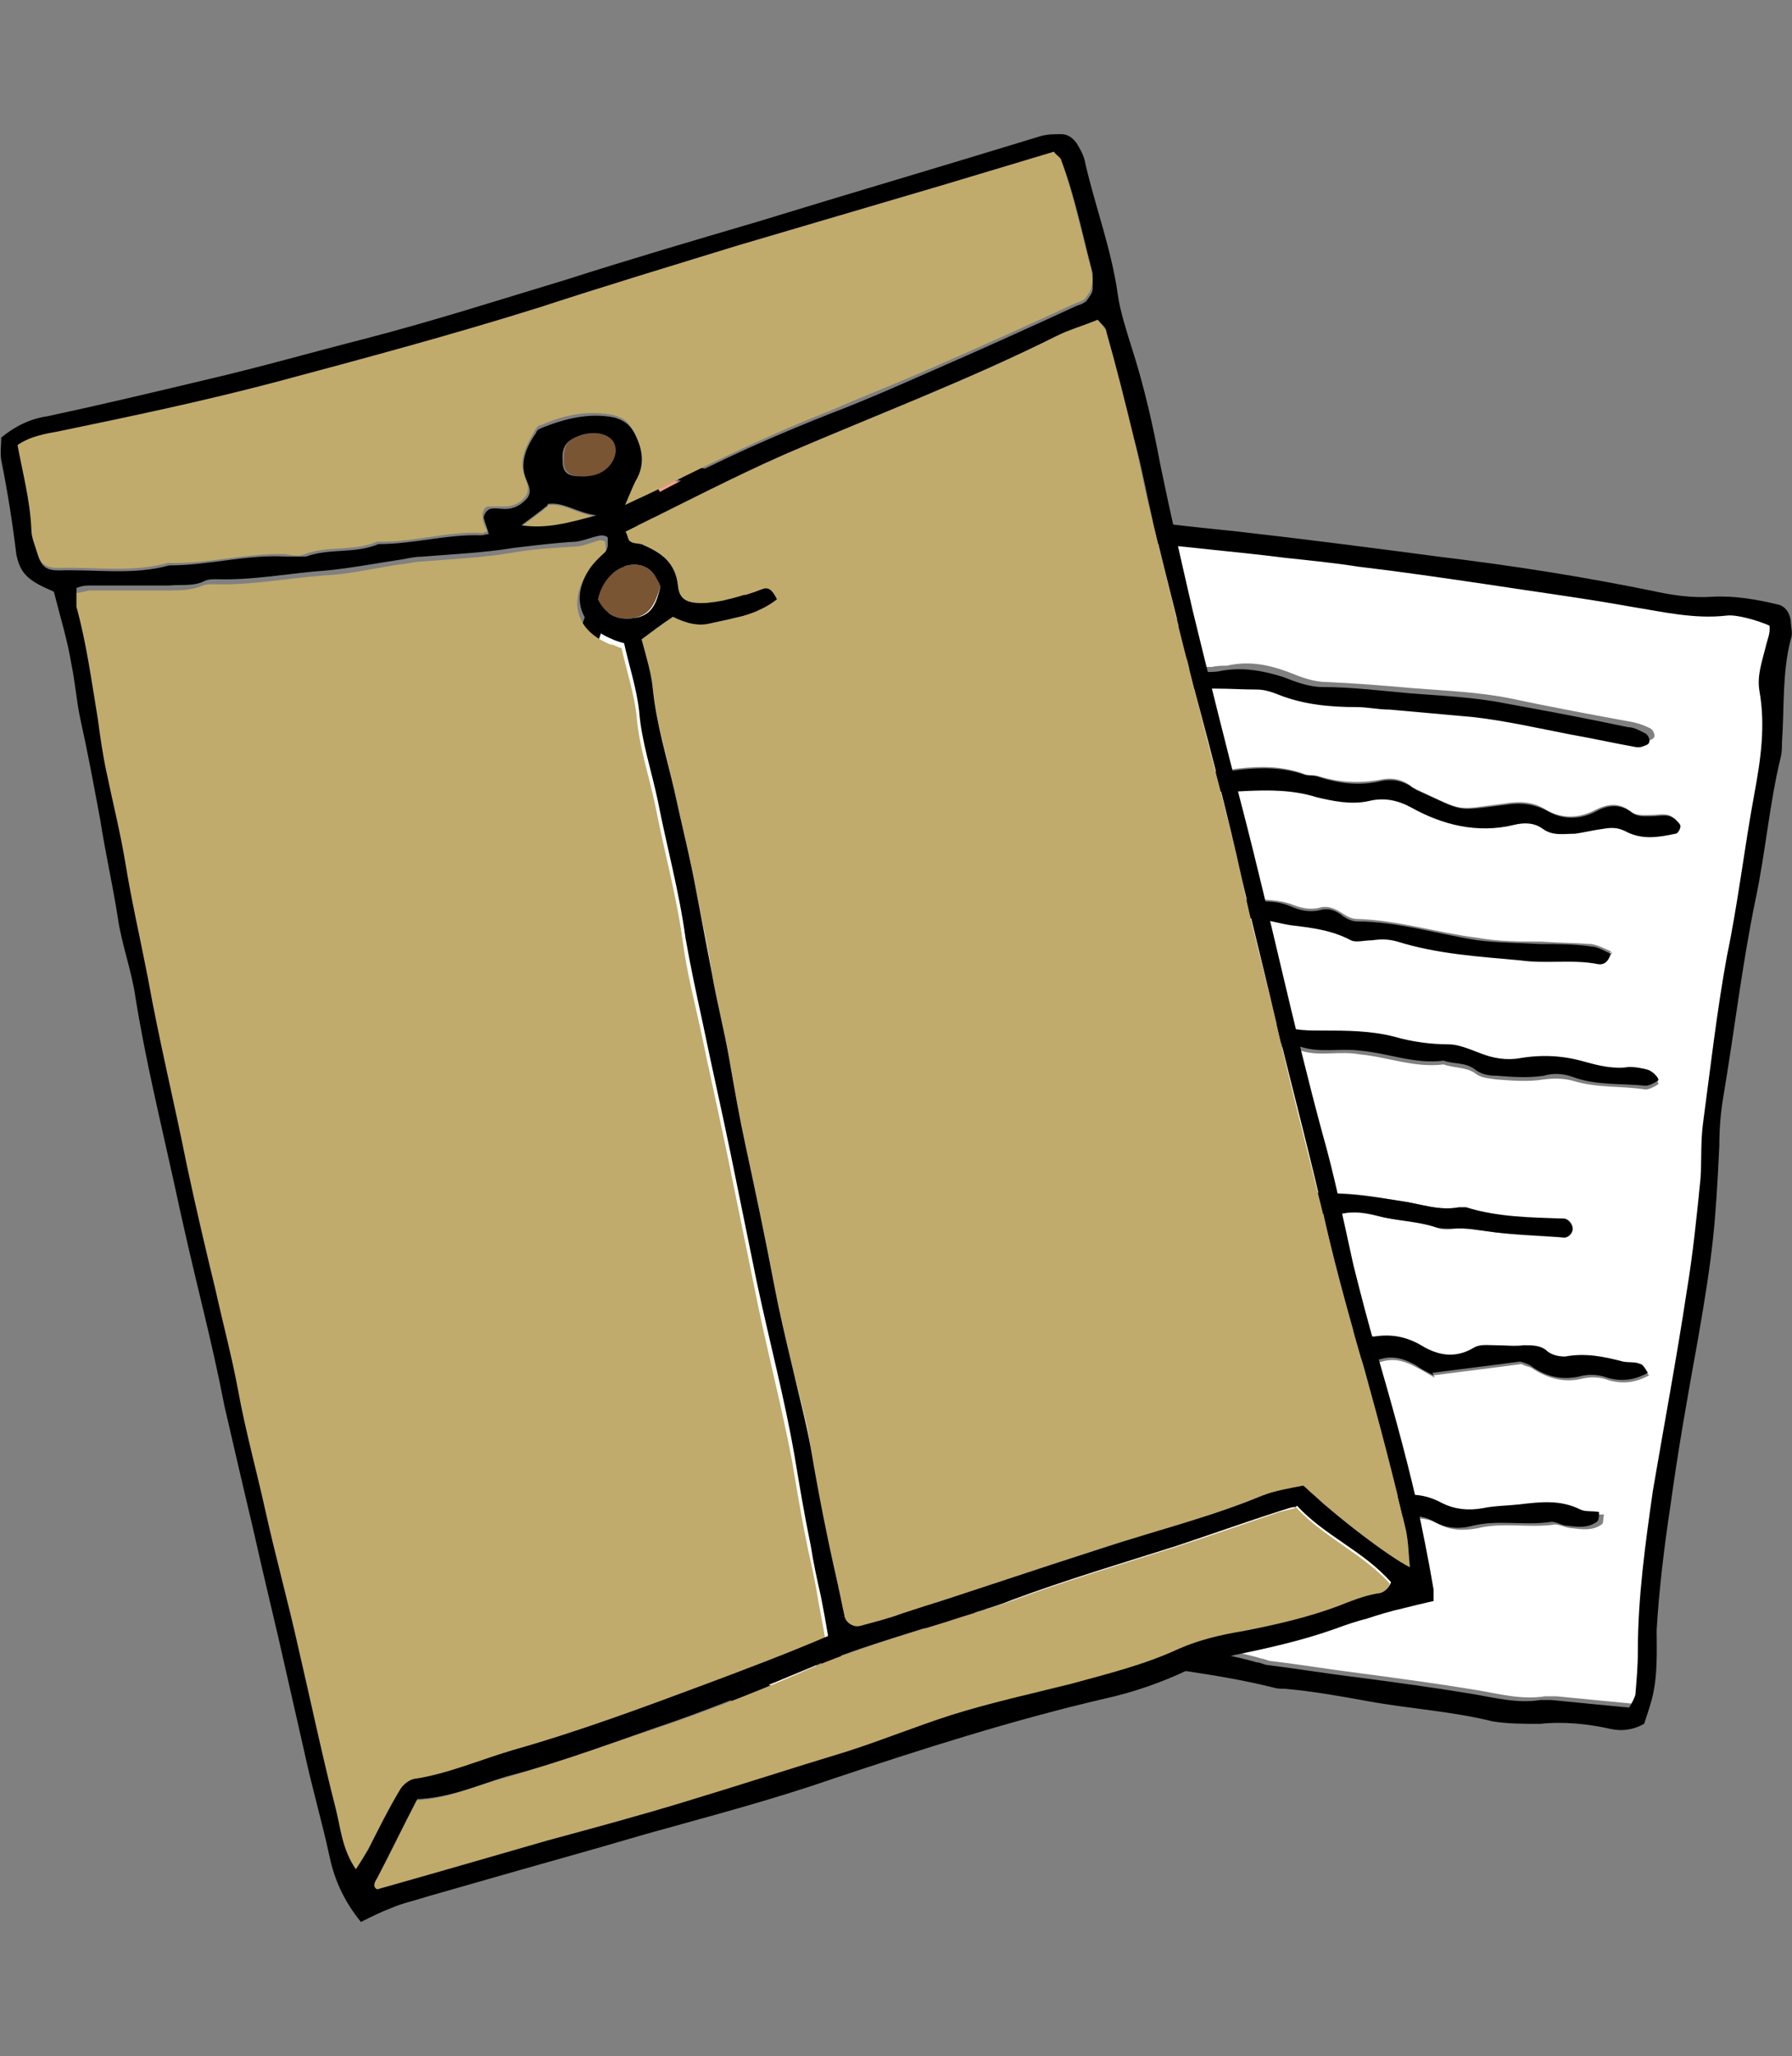 <?xml version="1.0" encoding="UTF-8"?>
<svg id="_編集モード" data-name=" 編集モード" xmlns="http://www.w3.org/2000/svg" version="1.1" viewBox="0 0 143 164" width="143" height="164">
  <rect x="0" y="0" width="143" height="164" fill="#808080" stroke="none"/>
  <defs>
    <style>
      .cls-1 {
        fill: #000;
      }

      .cls-1, .cls-2, .cls-3, .cls-4, .cls-5 {
        stroke-width: 0px;
      }

      .cls-2 {
        fill: #c0ab6c;
      }

      .cls-3 {
        fill: #f49d8f;
      }

      .cls-4 {
        fill: #fff;
      }

      .cls-5 {
        fill: #795534;
      }
    </style>
  </defs>
  <g>
    <path class="cls-4" d="M93.8,54.9c2.3-.5,4.6-.4,6.9-.3.6,0,1.2.2,1.7.4,2,.8,4.2,1.1,6.3,1,.9,0,1.8.1,2.6.2,2.2.2,4.5.4,6.7.6,2.6.2,5.2.9,7.8,1.4,1.7.3,3.5.6,5.2,1,.1,0,.2,0,.3,0,.2-.1.6-.2.7-.4s-.1-.6-.3-.7c-.4-.2-.9-.4-1.4-.5-3.3-.6-6.5-1.2-9.8-1.9-2.5-.5-5.1-.6-7.6-.8-2.3-.2-4.7-.4-7-.5-1.1,0-2.1-.4-3.1-.8-1.6-.6-3.2-.9-4.9-.5-.4,0-.8,0-1.2.1-1.5,0-1.8-.2-1.5-1.8.2-1,0-1.5-.9-1.9-2.3-.8-4.7-1.5-7-2.3-1.5-.5-3-1-4.4-1.5-.3-1.2.3-2.2.4-3.2.1-.6.7-1,1.3-.8,2.2.4,4.4.9,6.7,1.2,3.9.5,7.8.9,11.7,1.3s3.9.5,5.8.7c3.4.5,6.8.9,10.2,1.4,3.9.6,7.8,1.1,11.6,1.8,2.5.4,5,1,7.6.7.8,0,2.5.4,3.4.8.1.6-.2,1.1-.3,1.7-.3,1.1-.6,2.3-.5,3.5.4,2.8,0,5.5-.4,8.2-.8,4.3-1.4,8.7-2.2,13-.9,4.4-1.4,8.9-1.9,13.3-.2,1.4,0,2.9-.2,4.4-.2,3-.6,6-1.1,9-.8,5.3-1.9,10.6-2.7,15.9-.7,4.2-1.3,8.5-1.2,12.8,0,1.2-.1,2.3-.2,3.5,0,.4-.3.7-.5,1-2.1-.2-4.2-.4-6.2-.6-.3,0-.6,0-.9,0-1.9.3-3.7-.2-5.5-.5-3-.5-6-.9-9-1.3-2.4-.3-4.8-.7-7.3-1-.3,0-.6-.2-.8-.2-1.7-.5-3.4-.8-5.2-1-3.5-.5-7-1.1-10.4-1.7-2.6-.4-5.2-1.1-7.8-1.4-.6,0-1.2-.2-1.7-.2-.8,0-1.5-.4-2.3-.7,0-.8-.2-1.5,0-2.1.7-3.6,1.4-7.1,2-10.7.3-1.8.3-3.6,1-5.4.7-1.6,1-3.4,1.6-5.1.6-1.8,1.4-3.4,2.1-5.2,1.3-3.6,2.7-7.2,3.7-10.9.8-3,1.9-6,3.1-8.9,1.7-4.3,2.8-8.8,4.1-13.2.8-2.6,1.5-5.3,2.3-7.9.3-1,.6-2,1-3.3h0ZM114.4,109.7c2.3-.3,4.8-.6,7-.9.4.2.6.2.8.3,1.2.8,2.5,1.2,3.9.9.8-.2,1.5-.2,2.3.1,1.1.3,2.1.2,3.2-.4-.3-.3-.4-.6-.6-.7-.5-.1-1,0-1.4-.2-1.5-.5-3.1-.7-4.6-.4-.5,0-1,0-1.4-.4-.6-.5-1.2-.6-1.9-.5-.8,0-1.6,0-2.3,0-.6,0-1.3,0-1.7.2-1.5.8-2.8.6-4.2-.2-1.1-.7-2.3-.9-3.7-.7-.4,0-.8,0-1.3,0-.6-.7-1.2-1.6-2.3-1.9-1,.4-2.1.8-3.1,1.3-.7.3-1.3.2-1.9-.2-.5-.3-1-.6-1.5-1-.7,0-1.4.1-2.1.3-1.2.2-2.4.1-3.4-.6-1-.7-2.1-.7-3.1-.3-.8.3-1.5.2-2.2,0-.8-.3-1.7-.6-2.5-.7-1.5-.2-3.1-.3-4.6-.5-.3.3-.4.7-.2,1.1.2.2.4.4.7.5.7.2,1.4.4,2,.3,1.4-.1,2.7.2,4,.8.8.4,1.7.5,2.6.3.5,0,1-.2,1.5-.2.5,0,1,0,1.4.2.9.6,1.8.6,2.8.6,1.5,0,3.1-.2,4.5.8.3.2,1,.3,1.4.2,1.2-.2,2.4-.6,3.8-.9.2.2.5.4.8.7.9.9,1.9,1.4,3.2,1,1-.3,1.9,0,2.8.5.4.2.9.5,1.4.8h0ZM95.2,119.7c1.2-.2,2.5-.3,3.8-.5,1-.2,1.9-.2,2.9.3.8.5,1.7.5,2.6.4,1.3-.2,2.5,0,3.8.5.9.4,1.9.4,2.9.6,1.2.2,2.4-.1,3.5.5,1,.6,2.1.6,3.2.4,2-.5,4.1,0,6.2-.3.4,0,.9.3,1.4.3.8.1,1.6.2,2.3-.3.2-.1.1-.5.2-.8-.6,0-1.1,0-1.5-.2-1.6-.8-3.2-.7-4.9-.4-1,.1-2,.2-2.9.3-1.1.2-2.2.1-3.2-.4-1.1-.5-2.2-.7-3.4-.6-1,.2-2,0-2.9-.5-1.3-.6-2.6-.7-4-.4-.5,0-1,0-1.6.1-1.7-1.2-3.6-1.7-5.5-.8-1.3.6-2.5.2-3.6-.4-.5-.3-1-.6-1.5-.9-1.1.1-2.2.2-3.2.4-1.8.4-3.5.2-5.1-.8-.2-.2-.5-.3-.8-.4-.9-.2-1.9-.5-2.8-.6-1-.1-1.9.2-2.7.9-.2.2-.2.5-.2.8s.3.3.4.3c2.5-.8,4.8,0,7.1,1.1,1.3.6,2.6.7,4,.5,1.2-.2,2.3-.3,3.4-.4.9.5,1.7,1,2.5,1.5h0ZM89.1,80c-.9.2-1.4.2-1.8.4-.3.1-.4.6-.7.9.3.2.6.5.9.6.2,0,.6,0,.9,0,.9,0,1.8-.2,2.7-.3.7,0,1.4,0,1.9.5,1.3,1.3,2.9,1.5,4.7,1.2,1.5-.3,2.9-.1,4.4.2.6.1,1.2.1,1.7.3,1.5.5,3.1,0,4.7.3,2.2.2,4.4,1.1,6.7.8.8.3,1.8.2,2.5.7.5.4,1.1.4,1.7.5,1.3.1,2.5.2,3.8,0,.8-.1,1.5-.1,2.3.1,1.9.6,3.9.4,5.8.7.3,0,.7-.2,1-.4.2-.1-.4-.8-.9-.9-.5-.1-1-.3-1.4-.2-1.2.2-2.4,0-3.5-.4-1.8-.5-3.5-.6-5.2-.3-1.1.2-2.1,0-3.2-.4-.8-.3-1.7-.7-2.5-.7-1.5,0-2.9-.2-4.3-.6-1.9-.5-3.9-.5-5.8-.5-1.1,0-2.2,0-3.2-.4-.7-.2-1.3-.3-2-.2-.9,0-1.8.1-2.7.3-1.2.2-2.3,0-3.3-.9-.4-.4-1-.8-1.5-.8-1.3-.2-2.7-.2-3.7-.2h0ZM95.9,94.6c2.2.8,4.3,1.4,6.5,1.1.4,0,1,.2,1.3.4,1.1.7,2.2.9,3.4.7,1-.2,1.9,0,2.9.2,1.5.4,3.1.3,4.6.9.4.2,1,.2,1.4.1.9,0,1.7,0,2.6.2,2,.3,4.1.4,6.1.5.4,0,.8-.3.8-.7,0-.4-.3-.8-.7-.8-2.6,0-5.3,0-7.8-.9-.2,0-.4,0-.6,0-1.6.3-3.1-.3-4.6-.5-1.9-.3-3.8-.7-5.8-.6-.4,0-.9,0-1.1-.2-.8-.8-1.8-.6-2.8-.6-1.4,0-3,0-4.3-.7-.9-.4-1.8-.5-2.6-.2-1.4.5-2.7.2-4-.4-1.6-.8-3.3-.5-4.9-.7-.8,0-1.7.4-2.2,1.2,0,.1,0,.3,0,.5.2,0,.4.2.6.2,2.7-.7,5.2-.3,7.7.8,1.2.6,2.3.4,3.5-.5h0ZM93.1,62.4c.6.2,1.2.5,1.7.6,1.5.1,2.9.2,4.4,0,2-.2,3.9-.1,5.8.5,1.3.4,2.7.6,4.1.3,1.2-.3,2.3,0,3.4.5,2.6,1.4,5.3,2.1,8.2,1.4.8-.2,1.6-.2,2.3.3.8.6,1.7.5,2.6.4.8,0,1.6-.2,2.3-.4.6-.1,1.1,0,1.7.2,1.3.7,2.7.5,4,.2.2,0,.4-.4.4-.6,0-.2-.3-.5-.5-.6-.5-.4-1.1-.2-1.7-.2-.6,0-1.2.1-1.7-.3-.9-.7-1.8-.6-2.8-.1-1.3.7-2.7.7-3.9,0-1.1-.7-2.2-.7-3.4-.5-4,.5-3,.7-7.1-1.2,0,0-.2,0-.3-.2-.8-.6-1.6-.7-2.5-.5-1.7.3-3.3.2-4.9-.3-.4-.1-.8,0-1.2-.2-1.7-.6-3.4-.6-5.2-.4-1.3.2-2.5.3-3.8,0-.5-.1-1.2,0-1.7.2-.2,0-.2.5-.3.8h0ZM128.6,75.9c-.5-.2-1-.5-1.6-.6-1.4-.1-2.7-.1-4.1-.2-1.7,0-3.3,0-5-.3-3.2-.4-6.3-1.4-9.6-1.5-.4,0-.8-.2-1.1-.4-.6-.4-1.2-.7-1.9-.5-.8.2-1.6,0-2.3-.3-.9-.3-1.7-.3-2.6-.4-1.2,0-2.5,0-3.6-1-.5-.4-1.3-.5-1.9-.5-1.5,0-2.9.3-4.4.5-.4,0-.7.6-1.2,1,.7.2,1.2.6,1.6.5,1.2-.5,2.5-.3,3.7-.4.7,0,1.3,0,1.9.5.7.6,1.6.9,2.5.8,1.4-.2,2.7.3,4,.5,1.7.2,3.2.4,4.8,1.2.5.2,1.2.1,1.7,0,.7,0,1.3,0,2,.1,3.2.9,6.5,1.1,9.8,1.5,2.1.2,4.1-.2,6.2.3.5.1.9-.3,1.1-1h0Z"/>
    <path class="cls-4" d="M51.3,40.5c.4.4.7.6.9.9,2.6,3.4,5.5,6.4,8.3,9.6,1.8,2.1,3.7,4,6,5.7.6.5,1.3.8,2.1.8,4.6.4,9-.5,13.3-1.9,1.7-.6,3.3-1.2,5-1.6,1.3-.3,2.6-.9,3.8-1.4.6-.3,1.2-.6,2.1-.3-.2,1.2-.6,2.4-1,3.6-1.8,6.1-3.6,12.2-5.2,18.4-.2.8-.5,1.5-.8,2.2-1.9,4.5-3.2,9.3-4.7,13.9-.9,2.8-2.1,5.5-3.1,8.3-1.1,3.1-2.4,6.2-3.3,9.4-.8,2.8-2.2,5.5-3.2,8.2-.3.8-.7,1.6-1,2.4-1,2.9-2,5.8-3.1,8.6-.9,2.5-2,4.9-3,7.3-.1.3-.3.5-.4.8-3.3-1.3-6.5-2.3-9.5-3.7-3.3-1.5-6.7-2.9-10-4.3-1.2-.5-2.4-.9-3.6-1.3-3.4-1.2-6.9-2.4-10.1-4.1-1.4-.7-2.9-1.2-4.4-1.7-.5-.2-1.1-.4-1.7-.6-.7-.3-1.1-1-.8-1.7.4-1.1.9-2.2,1.2-3.3,2.9-8.2,5.9-16.4,8.7-24.7,4.9-14.7,10.3-29.3,15.4-43.9.6-1.8,1.2-3.7,1.8-5.7h0Z"/>
    <path class="cls-3" d="M52.1,38.2c.1,0,.2-.2.3-.2,0,0,.2,0,.3,0,12.7,4,25.5,8.1,38.3,12.2-.3.3-.5.7-.8.9-1.8.9-3.6,1.5-5.5,2-1.4.3-2.8.9-4.2,1.4-1,.4-2.1.7-3.1.8-1,.2-2,.1-2.8.8-2,.2-4.1.1-6.1,0-.5,0-.9-.3-1.3-.6-.7-.5-1.4-1.1-2-1.7-2.3-2.3-4.5-4.6-6.5-7.2-1.2-1.6-2.6-2.9-3.9-4.4-1-1.2-1.9-2.4-2.6-3.8h0Z"/>
    <path class="cls-1" d="M51.3,35.4c1.8,1.1,3.3,1.6,5,2,.6.1,1.1.3,1.7.5,7.4,2.6,14.9,4.9,22.5,7.1,0,0,.2,0,.3,0,.7-.6.6-1.6.9-2.4.2-.5.2-1,.4-1.4.4-.8,1-1.2,1.9-1,1.3.2,2.5.4,3.8.7,3.6.8,7.3,1.1,11,1.5,5.3.6,10.7,1.3,16,2,5.8.7,11.6,1.6,17.4,2.8,1.4.3,2.9.5,4.4.4,1.8-.1,3.5.2,5.2.6.6.1,1,.6,1.1,1.3,0,.5.2,1,0,1.5-.7,2.7-.5,5.5-.7,8.2,0,.4,0,.8-.1,1.2-.9,3.7-1.2,7.5-2,11.3-1.1,5.3-1.7,10.6-2.6,15.9-.2,1.2-.3,2.5-.3,3.8-.3,6.3-.5,8.5-1.7,15.4-.8,4.4-1.6,8.9-2.2,13.3-.5,3.3-.9,6.6-1.1,9.9,0,1.8.1,3.7-.4,5.6-.2.7-.4,1.3-.6,1.9-.9.5-1.8.6-2.7.4-1.8-.4-3.7-.6-5.6-.4-1.3,0-2.6,0-3.8-.2-3.2-.8-6.6-1-9.9-1.6-2.2-.4-4.4-.8-6.7-1-.3,0-.6,0-.9-.1-4.4-1.1-8.9-1.5-13.3-2.3-.9-.2-1.8-.2-2.6-.4-1.6-.3-3.3-.6-4.9-1-2.2-.5-4.4-.8-6.7-1-1.2,0-2-.8-2.9-1.3-.4-.2-.5-.8-.4-1.3.3-1.8.7-3.6,1-5.5,0-.5,0-1.1-.4-1.7-.8,2.4-1.7,4.7-2.4,7.1-.8,2.8-2.2,5.5-3.4,8.2-.6,1.3-1.6,2-3,1.9-.2,0-.4,0-.6,0-1.8-1.3-4-1.6-5.9-2.5-1.4-.7-2.8-1.3-4.3-1.9-4.3-1.8-8.6-3.8-13.1-5.2-3.1-1-6.1-2.3-9-3.7-1.5-.7-3-1.4-4.7-1.8-1.2-.2-2.4-.7-3.6-1.4.2-.7.4-1.4.6-2,1.6-4.4,3.4-8.8,5-13.2,3-8.6,6.1-17.2,9-25.9,3.5-10.7,7.5-21.3,11.2-32,.7-2,1.3-4.1,1.9-6.2.5-1.7,1.1-3.3,1.8-5.3h0ZM93.8,54.9c-.4,1.2-.7,2.2-1,3.3-.8,2.6-1.5,5.3-2.3,7.9-1.3,4.4-2.4,8.9-4.1,13.2-1.2,2.9-2.2,5.9-3.1,8.9-1,3.7-2.4,7.3-3.7,10.9-.6,1.8-1.5,3.4-2.1,5.2-.6,1.7-.9,3.4-1.6,5.1-.7,1.7-.7,3.6-1,5.4-.7,3.6-1.4,7.1-2,10.7-.1.7,0,1.3,0,2.1.8.2,1.5.7,2.3.7s1.2.2,1.7.2c2.6.3,5.2,1,7.8,1.4,3.5.6,6.9,1.2,10.4,1.7,1.8.2,3.5.5,5.2,1,.3,0,.6.2.8.2,2.4.3,4.8.7,7.3,1,3,.4,6,.8,9,1.3,1.8.3,3.7.8,5.5.5.3,0,.6,0,.9,0,2,.2,4.1.4,6.2.6.2-.3.4-.7.5-1,.1-1.2.2-2.3.2-3.5,0-4.3.6-8.6,1.2-12.8.9-5.3,1.9-10.6,2.7-15.9.5-3,.8-6,1.1-9,.1-1.5,0-2.9.2-4.4.6-4.5,1.1-8.9,1.9-13.3.9-4.3,1.4-8.7,2.2-13,.5-2.7.9-5.4.4-8.2-.2-1.2.2-2.3.5-3.5.1-.5.4-1.1.3-1.7-.9-.4-2.6-.9-3.4-.8-2.6.3-5.1-.3-7.6-.7-3.9-.7-7.7-1.2-11.6-1.8-3.4-.5-6.8-1-10.2-1.4-1.9-.3-3.9-.5-5.8-.7-3.9-.5-7.8-.8-11.7-1.3-2.2-.3-4.4-.8-6.7-1.2-.7-.1-1.2.2-1.3.8-.2,1-.8,2-.4,3.3,1.5.5,2.9,1,4.4,1.5,2.3.8,4.7,1.5,7,2.3.9.3,1.1.8.9,1.9-.3,1.6,0,1.9,1.5,1.8.4,0,.8,0,1.2-.1,1.7-.3,3.3,0,4.9.5,1,.4,2.1.8,3.1.8,2.4,0,4.7.3,7,.5,2.5.2,5.1.3,7.6.8,3.3.6,6.5,1.2,9.8,1.9.5,0,1,.3,1.4.5.2.1.4.5.3.7,0,.2-.4.3-.7.4,0,0-.2,0-.3,0-1.7-.3-3.5-.7-5.2-1-2.6-.5-5.2-1.1-7.8-1.4-2.2-.2-4.5-.4-6.7-.6-.9,0-1.8-.2-2.6-.2-2.2,0-4.3-.2-6.3-1-.5-.2-1.1-.4-1.7-.4-2.2,0-4.5-.3-6.9.3h0ZM51.3,40.5c-.6,2-1.2,3.8-1.8,5.7-5.2,14.6-10.5,29.2-15.4,43.9-2.8,8.3-5.8,16.5-8.7,24.7-.4,1.1-.9,2.2-1.2,3.3-.2.7,0,1.4.8,1.7.5.2,1.1.4,1.7.6,1.5.6,3,1,4.4,1.7,3.2,1.7,6.7,2.9,10.1,4.1,1.2.4,2.4.8,3.6,1.3,3.3,1.5,6.7,2.8,10,4.3,3,1.4,6.2,2.4,9.5,3.7.2-.3.3-.5.4-.8,1-2.4,2.1-4.9,3-7.3,1.1-2.8,2-5.7,3.1-8.6.3-.8.7-1.6,1-2.4,1-2.8,2.4-5.4,3.2-8.2.9-3.2,2.2-6.3,3.3-9.4,1-2.8,2.2-5.5,3.1-8.3,1.5-4.7,2.7-9.4,4.7-13.9.3-.7.6-1.5.8-2.2,1.6-6.2,3.3-12.3,5.2-18.4.4-1.2.7-2.4,1-3.6-.9-.3-1.5,0-2.1.3-1.3.5-2.5,1.1-3.8,1.4-1.7.4-3.4,1-5,1.6-4.3,1.5-8.7,2.3-13.3,1.9-.8,0-1.5-.3-2.1-.8-2.2-1.7-4.2-3.6-6-5.7-2.7-3.2-5.7-6.2-8.3-9.6-.2-.3-.5-.5-.9-.9h0ZM52.1,38.2c.7,1.4,1.5,2.7,2.6,3.8,1.3,1.5,2.8,2.8,3.9,4.4,2,2.6,4.2,4.9,6.5,7.2.6.6,1.3,1.2,2,1.7.4.3.9.6,1.3.6,2,0,4.1.2,6.1,0,.8-.6,1.9-.6,2.8-.8,1.1-.2,2.1-.5,3.1-.8,1.4-.5,2.7-1,4.2-1.4,1.9-.4,3.8-1.1,5.5-2,.3-.2.5-.5.8-.9-12.9-4.1-25.6-8.1-38.3-12.2,0,0-.2,0-.3,0s-.2,0-.3.2h0Z"/>
    <path class="cls-1" d="M114.4,109.7c-.6-.3-1-.5-1.4-.8-.9-.5-1.8-.8-2.8-.5-1.3.3-2.3-.2-3.2-1-.3-.3-.6-.5-.8-.7-1.3.3-2.5.7-3.8.9-.4,0-1.1,0-1.4-.2-1.4-1-3-.8-4.5-.8-1,0-1.9,0-2.8-.6-.4-.2-.9-.2-1.4-.2-.5,0-1,.1-1.5.2-.9.2-1.8,0-2.6-.3-1.3-.6-2.6-.9-4-.8-.7,0-1.4-.2-2-.3-.2,0-.5-.3-.7-.5-.3-.4-.1-.7.2-1.1,1.5.2,3.1.3,4.6.5.9.1,1.7.5,2.5.7.8.2,1.4.4,2.2,0,1-.4,2.1-.4,3.1.3,1,.7,2.2.8,3.4.6.7-.1,1.4-.2,2.1-.3.5.3,1.1.6,1.5,1,.6.4,1.2.6,1.9.2,1.1-.5,2.2-.9,3.1-1.3,1.1.4,1.7,1.2,2.3,1.9.5,0,.9,0,1.3,0,1.3-.2,2.5,0,3.7.7,1.3.8,2.7,1.1,4.2.2.5-.3,1.1-.2,1.7-.2.8,0,1.6.1,2.3,0,.7,0,1.4,0,1.9.5.4.3.9.4,1.4.4,1.6-.3,3.1,0,4.6.4.5.1,1,0,1.4.2.2,0,.4.4.6.7-1.1.6-2.1.7-3.2.4-.8-.3-1.6-.3-2.3-.1-1.4.3-2.7,0-3.9-.9-.2-.1-.4-.2-.8-.3-2.2.3-4.7.6-7,.9h0Z"/>
    <path class="cls-1" d="M95.2,119.7c-.8-.5-1.6-.9-2.5-1.5-1,.1-2.2.2-3.4.4-1.4.2-2.8.1-4-.5-2.2-1.1-4.5-1.9-7.1-1.1-.1,0-.4-.2-.4-.3,0-.3,0-.6.2-.8.8-.7,1.7-1.1,2.7-.9,1,.1,1.9.4,2.8.6.3,0,.5.3.8.4,1.6,1,3.3,1.2,5.1.8,1.1-.2,2.2-.3,3.2-.4.5.3,1,.6,1.5.9,1.2.6,2.3.9,3.6.4,2-.8,3.9-.4,5.5.8.6,0,1.1,0,1.6-.1,1.4-.2,2.7-.2,4,.4.9.4,1.8.7,2.9.5,1.2-.2,2.3,0,3.4.6,1,.5,2.1.6,3.2.4,1-.2,2-.2,2.9-.3,1.7-.2,3.3-.4,4.9.4.4.2.9.1,1.5.2,0,.3,0,.7-.2.8-.7.5-1.5.4-2.3.3-.5,0-1-.4-1.4-.3-2.1.3-4.1-.2-6.2.3-1.1.3-2.2.2-3.2-.4-1.1-.6-2.3-.3-3.5-.5-.9-.2-1.9-.2-2.9-.6-1.2-.5-2.5-.7-3.8-.5-.9.1-1.8.1-2.6-.4-.9-.5-1.9-.5-2.9-.3-1.3.2-2.5.3-3.8.5h0Z"/>
    <path class="cls-1" d="M89.1,80c1,0,2.3,0,3.7.2.5,0,1.1.4,1.5.8.9.9,2,1.1,3.3.9.9-.2,1.8-.2,2.7-.3.7,0,1.3,0,2,.2,1,.4,2.1.4,3.2.4,1.9,0,3.9,0,5.8.5,1.4.4,2.9.6,4.3.6.8,0,1.7.4,2.5.7,1,.4,2.1.6,3.2.4,1.8-.3,3.5-.2,5.2.3,1.1.3,2.3.6,3.5.4.5,0,1,.1,1.4.2.5.1,1.1.8.9.9-.3.2-.7.4-1,.4-1.9-.2-3.9,0-5.8-.7-.8-.3-1.6-.3-2.3-.1-1.3.2-2.5.1-3.8,0-.6,0-1.2-.1-1.7-.5-.8-.6-1.7-.4-2.5-.7-2.3.3-4.4-.6-6.7-.8-1.6-.2-3.1.2-4.7-.3-.6-.2-1.2-.2-1.7-.3-1.4-.3-2.9-.4-4.4-.2-1.7.4-3.3,0-4.7-1.2-.5-.5-1.2-.6-1.9-.5-.9.1-1.8.2-2.7.3-.3,0-.6.1-.9,0-.3-.1-.6-.4-.9-.6.2-.3.4-.7.7-.9.4-.2.9-.2,1.8-.4h0Z"/>
    <path class="cls-1" d="M95.9,94.6c-1.2.8-2.3,1-3.5.5-2.5-1.2-5.1-1.5-7.7-.8-.2,0-.4,0-.6-.2,0-.2,0-.4,0-.5.5-.8,1.4-1.3,2.2-1.2,1.6.1,3.3-.1,4.9.7,1.3.6,2.6.9,4,.4.8-.3,1.7-.2,2.6.2,1.3.7,2.9.6,4.3.7,1,0,1.9-.2,2.8.6.2.2.7.2,1.1.2,2,0,3.9.3,5.8.6,1.5.2,3,.8,4.6.5.2,0,.4,0,.6,0,2.6.8,5.2.8,7.8.9.3,0,.7.5.7.8,0,.4-.4.8-.8.7-2-.2-4.1-.2-6.1-.5-.9-.1-1.7-.3-2.6-.2-.5,0-1,0-1.4-.1-1.5-.5-3.1-.5-4.6-.9-1-.3-1.9-.4-2.9-.2-1.2.2-2.3,0-3.4-.7-.4-.2-.9-.5-1.3-.4-2.2.3-4.3-.3-6.5-1.1h0Z"/>
    <path class="cls-1" d="M93.1,62.4c.1-.3.2-.8.3-.8.6-.2,1.2-.3,1.7-.2,1.3.3,2.5.2,3.8,0,1.8-.2,3.5-.2,5.2.4.4.1.8,0,1.2.2,1.6.5,3.2.7,4.9.3.9-.2,1.8,0,2.5.5,0,0,.2.1.3.2,4,1.8,3,1.7,7.1,1.2,1.2-.2,2.3-.1,3.4.5,1.2.7,2.6.7,3.9,0,.9-.5,1.9-.6,2.8.1.5.4,1.1.3,1.7.3.6,0,1.2-.2,1.7.2.2.2.5.4.5.6,0,.2-.2.6-.4.6-1.4.3-2.7.5-4-.2-.6-.3-1.1-.3-1.7-.2-.8.1-1.6.3-2.3.4-.9,0-1.8.2-2.6-.4-.7-.5-1.5-.5-2.3-.3-2.9.7-5.7,0-8.2-1.4-1.1-.6-2.2-.8-3.4-.5-1.4.3-2.8,0-4.1-.3-1.9-.6-3.8-.6-5.8-.5-1.4.1-2.9,0-4.4,0-.6,0-1.1-.4-1.7-.6h0Z"/>
    <path class="cls-1" d="M128.6,75.9c-.2.7-.5,1.1-1.1,1-2-.4-4.1,0-6.2-.3-3.3-.3-6.6-.5-9.8-1.5-.7-.2-1.3-.2-2-.1-.6,0-1.3.2-1.7,0-1.5-.8-3.1-1-4.8-1.2-1.3-.2-2.6-.7-4-.5-.9.2-1.8-.2-2.5-.8-.6-.5-1.2-.5-1.9-.5-1.2,0-2.5-.1-3.7.4-.3.1-.9-.2-1.6-.5.6-.5.8-1,1.2-1,1.4-.3,2.9-.5,4.4-.5.7,0,1.5.1,1.9.5,1.1.9,2.4.9,3.6,1,.9,0,1.7,0,2.6.4.7.3,1.5.5,2.3.3.7-.2,1.3,0,1.9.5.3.2.7.4,1.1.4,3.2,0,6.4,1,9.6,1.5,1.6.2,3.3.2,5,.3,1.4,0,2.8,0,4.1.2.5,0,1.1.4,1.6.6h0Z"/>
  </g>
  <g>
    <path class="cls-2" d="M66.1,130.6c-3.5,1.5-6.7,2.8-9.9,3.9-5.1,1.9-10.3,3.8-15.5,5.4-2.6.8-5.2,1.8-7.9,2.3-.4,0-.9.5-1.1.9-.9,1.5-1.6,3.1-2.5,4.7-.3.5-.6,1-1,1.6-1-1.6-1.2-3.2-1.6-4.8-1-4.3-2-8.6-3-12.8-.9-3.6-1.8-7.2-2.6-10.8-.7-3.2-1.6-6.4-2.2-9.7-.5-2.7-1.2-5.3-1.8-8-.8-3.3-1.6-6.7-2.3-10-1.1-5-2.2-9.9-3.1-14.9-.5-3.1-1.3-6.1-1.8-9.2-.4-2.4-1-4.8-1.5-7.2-.3-1.4-.5-2.9-.7-4.3-.5-3-1-6-1.7-8.9-.1-.5,0-1,0-1.5.4,0,.8-.1,1.2-.2,2.1,0,4.2,0,6.2,0,1,0,2,0,2.9-.4.2-.1.6-.1.9-.1,3,.1,5.9-.5,8.8-.7,2-.1,4.1-.6,6.1-.9.5,0,1-.2,1.5-.2,2.4-.2,4.9-.3,7.3-.7,1.7-.3,3.3-.4,5-.5.7,0,1.3-.3,2-.5.2,0,.5,0,.5.2,0,.2.1.6,0,.8,0,.3-.4.5-.6.7-.3.3-.6.5-.8.9-1.4,2-1.2,4.5,1.8,5.7.3,0,.5.2.9.3.4,1.8,1,3.6,1.2,5.4.2,2.5,1,4.8,1.5,7.2.7,3.6,1.7,7.2,2.2,10.9.3,2.3.9,4.6,1.4,6.9.7,3.4,1.5,6.9,2.2,10.3.7,3.4,1.4,6.9,2.1,10.3.9,4.6,2.1,9.1,3,13.8.4,2.4.8,4.8,1.3,7.2.3,1.3.6,2.7.8,4,.2,1.1.4,2.1.6,3.3h0Z"/>
    <path class="cls-2" d="M51.2,51c.8-.6,1.6-1.2,2.5-1.8,1,.5,2,.8,3.1.5,1.8-.4,3.7-.7,5.2-1.9-.4-.8-.7-1-1.2-.8-1.6.5-3.2,1.1-4.8,1.1-1.2,0-1.8-.3-1.9-1.4-.2-1.7-1.2-2.6-2.7-3.2-.4-.2-.8-.1-1.1-.3-.2,0-.2-.5-.4-.8,4.3-2.1,8.4-4.4,12.8-6.2,7.2-3.1,14.6-5.9,21.6-9.4,1-.5,2.2-.9,3.3-1.3.3.4.6.7.7,1,.8,2.8,1.5,5.7,2.2,8.5.5,2.2.9,4.4,1.5,6.6,1.1,4.6,2.2,9.1,3.4,13.7,1.2,4.9,2.6,9.8,3.7,14.8.8,3.9,1.9,7.8,2.8,11.7,1.2,5.3,2.6,10.6,3.9,15.9.9,3.9,2,7.8,3.1,11.6,1.2,4.2,2.3,8.5,3.3,12.8.2.9.2,1.9.3,2.9-1.6-.8-5.6-3.8-8.5-6.5-1.1.3-2.2.4-3.3.8-4.2,1.7-8.5,2.9-12.8,4.2-5.3,1.7-10.6,3.5-15.9,5.2-1.1.4-2.2.7-3.4,1-.5.1-1-.2-1.2-.7-.2-.9-.4-1.9-.6-2.9-.8-3.5-1.6-7.1-2.1-10.6-.3-2.2-1-4.4-1.5-6.6-.5-2.1-1-4.2-1.4-6.3-.7-3.7-1.5-7.5-2.3-11.2-.5-2.3-.9-4.6-1.3-6.9-.4-2.3-1-4.6-1.4-6.9-.3-2.1-.8-4.2-1.2-6.3-.5-2.8-1.2-5.5-1.8-8.3-.6-2.7-1.4-5.3-1.7-8-.1-1.2-.6-2.5-.9-4h0Z"/>
    <path class="cls-2" d="M49.5,40.7c.5-1.3.7-1.9,1.1-2.5.8-1.4.6-2.6-.1-3.9-.4-.7-.8-1-1.6-1.2-2-.4-3.9,0-5.7.8-.2,0-.4.2-.5.4-.6,1.1-1.3,2.2-.9,3.5.2.6.5,1.1.2,1.7-.4.6-1,.9-1.8.9-.4,0-.8,0-1.2,0s-.5.5-.5.7c0,.5.2.9.4,1.3-.2,0-.4.2-.6.1-2.8-.1-5.5.8-8.2.7-1.8.8-3.9.3-5.8,1-.4.2-1,.1-1.5,0-3.2-.1-6.2.8-9.4.7-2.9.8-5.9.3-8.8.4-1,0-1.4-.4-1.7-1.3-.2-.7-.5-1.3-.5-2,0-2.3-.7-4.4-1.1-6.7,1-.8,2.2-.9,3.3-1.1,5.8-1.2,11.5-2.3,17.2-3.9,7.1-1.9,14.2-3.8,21.2-6,5.2-1.6,10.5-3.3,15.7-4.9,5.4-1.7,10.9-3.2,16.3-4.8,3-.9,6-1.8,9-2.7.2.2.5.4.6.7,1.1,3,1.7,6,2.5,9,0,.4.2.8,0,1.2,0,.4-.3.7-.5,1-.2.2-.5.3-.8.4-3.9,1.8-7.9,3.6-11.8,5.3-2.5,1.1-5.1,2.1-7.6,3.2-4.6,1.8-9,3.9-13.4,6.1-1,.5-1.9.9-3.6,1.7h0Z"/>
    <path class="cls-2" d="M103.4,120.2c2.2,2.4,5.3,3.7,7.5,6.1-.1.6-.6.8-1.1.9-1.1.1-2.1.6-3.1,1-2.5,1-5.1,1.6-7.6,2-1.8.3-3.5.7-5.1,1.4-2.8,1.3-5.7,2-8.6,2.8-3.2.8-6.5,1.6-9.6,2.5-2.8.9-5.5,2-8.3,2.9-4.3,1.3-8.6,2.7-12.9,4-3.7,1.1-7.3,2-11,3.1-4.5,1.3-9,2.6-13.6,3.9-.4-.2-.1-.6,0-.9,1.1-2.1,2.1-4.2,3.2-6.3,2.5-.1,4.8-1.2,7.1-1.8,4.5-1.3,8.9-2.9,13.4-4.4,3.7-1.3,7.3-2.7,10.9-4.3,3.5-1.5,7.2-2.6,10.8-3.7,1.8-.6,3.6-1.1,5.3-1.7,4.3-1.6,8.7-2.9,13.1-4.3,2.8-.9,5.6-1.9,8.3-2.8.4-.1.8-.2,1.2-.3h0Z"/>
    <path class="cls-5" d="M52.7,46.8c-.4,1.2-.7,2.2-2.1,2.5-1.4.2-2.3-.3-2.9-1.5.2-.8.5-1.4,1.1-2,.9-.9,2.7-1.2,3.5.2.2.2.3.5.4.8h0Z"/>
    <path class="cls-5" d="M46.5,38c-1.1,0-1.5-.4-1.5-1.2,0-1.3.2-1.7,1.5-2.1,1.3-.4,2.5,0,2.7.9.2,1-.6,2-1.7,2.3-.4.1-.8.1-.9.1Z"/>
    <path class="cls-2" d="M43.7,40.3c1.3-.2,2.3.7,3.9.9-2.2.6-4,1.1-6,.8.8-.6,1.5-1.1,2.1-1.6Z"/>
    <path class="cls-1" d="M4.1,47.1c-1.9-.8-2.5-1.4-2.8-2.9-.3-2.5-.7-5-1.2-7.5-.1-.6,0-1.2,0-1.8,1.1-.9,2.3-1.5,3.7-1.7,4.2-.9,8.4-1.9,12.6-2.9,4.3-1,8.5-2.2,12.8-3.3,5.4-1.4,10.7-3.1,16-4.7,5-1.6,10.1-3.1,15.2-4.6,7.5-2.3,15-4.5,22.5-6.8.6-.2,1.2-.2,1.8-.2.5,0,.9.3,1.2.7.3.5.6,1,.7,1.6.8,3.5,2.1,6.9,2.6,10.5.2,1.4.7,2.9,1.1,4.2,1,3.1,1.7,6.2,2.3,9.4.8,3.9,1.7,7.8,2.6,11.7,1.3,5.3,2.6,10.6,4,15.9,2.2,8.5,4,17.1,6.3,25.6,1,3.5,1.7,7,2.5,10.6.6,2.4,1.2,4.7,1.9,7.1,1.1,3.8,2.2,7.7,3.1,11.6.5,2.4,1,4.8,1.4,7.2,0,.3,0,.6,0,.9-.9.2-1.7.4-2.5.6-.9.2-1.9.5-2.8.8-.8.2-1.7.5-2.5.8-2.8,1-5.6,1.6-8.5,2.2-1.1.2-2.3.6-3.3,1.1-2.1,1-4.4,1.8-6.7,2.3-7.3,1.7-14.5,4-21.7,6.4-4.9,1.7-9.9,3-14.9,4.4-4.4,1.3-8.8,2.5-13.3,3.8-1.4.4-2.8.8-4.2,1.2-.9.3-1.9.5-2.8.9-.8.3-1.6.7-2.4,1.1-1.3-1.6-2.1-3.3-2.5-5.2-.6-2.8-1.4-5.5-2-8.3-.5-2.2-1-4.4-1.5-6.6-.8-3.6-1.7-7.2-2.5-10.8-.8-3.4-1.6-6.8-2.4-10.3-.5-2.6-1.1-5.2-1.7-7.7-.8-3.3-1.6-6.7-2.3-10-1.1-5-2.3-9.9-3.1-14.9-.3-2.1-1.1-4.2-1.4-6.3-.4-2.6-1-5.2-1.4-7.8-.5-2.7-1-5.4-1.6-8.1-.3-1.4-.4-2.9-.7-4.3-.3-1.9-.9-3.8-1.4-5.8h0ZM66.1,130.6c-.2-1.2-.4-2.3-.6-3.3-.3-1.3-.6-2.7-.8-4-.5-2.4-.9-4.8-1.3-7.2-.8-4.6-2-9.1-3-13.8-.7-3.4-1.4-6.9-2.1-10.3s-1.5-6.9-2.2-10.3c-.5-2.3-1-4.6-1.4-6.9-.5-3.7-1.5-7.3-2.2-10.9-.5-2.4-1.3-4.7-1.5-7.2-.2-1.8-.8-3.6-1.2-5.4-.4-.1-.7-.2-.9-.3-3-1.2-3.2-3.7-1.8-5.7.2-.3.5-.6.8-.9.2-.2.5-.4.6-.7,0-.2,0-.5,0-.8,0-.1-.3-.2-.5-.2-.7.1-1.3.4-2,.5-1.7.1-3.3.3-5,.5-2.4.4-4.9.5-7.3.7-.5,0-1,.1-1.5.2-2,.3-4.1.7-6.1.9-2.9.2-5.9.8-8.8.7-.3,0-.6,0-.9.1-.9.5-1.9.3-2.9.4-2.1,0-4.1,0-6.2,0-.4,0-.7,0-1.2.2,0,.6,0,1.1,0,1.5.8,2.9,1.2,5.9,1.7,8.9.2,1.5.4,2.9.7,4.3.5,2.4,1.1,4.8,1.5,7.2.5,3.1,1.2,6.1,1.8,9.2.9,5,2.1,9.9,3.1,14.9.7,3.3,1.5,6.7,2.3,10,.6,2.7,1.3,5.3,1.8,8,.6,3.3,1.5,6.5,2.2,9.7.8,3.6,1.8,7.2,2.6,10.8,1,4.3,1.9,8.6,3,12.9.4,1.6.5,3.2,1.6,4.8.4-.6.7-1.1,1-1.6.8-1.6,1.6-3.2,2.5-4.7.2-.4.7-.8,1.1-.9,2.7-.4,5.2-1.5,7.9-2.3,5.3-1.5,10.4-3.4,15.5-5.3,3.2-1.2,6.4-2.4,9.9-3.9h0ZM51.2,51c.4,1.5.8,2.8.9,4,.3,2.8,1.1,5.4,1.7,8,.6,2.8,1.3,5.5,1.8,8.3.4,2.1.8,4.2,1.2,6.3.4,2.3,1,4.6,1.4,6.9.4,2.3.8,4.6,1.3,6.9.8,3.7,1.6,7.5,2.3,11.2.4,2.1.9,4.2,1.4,6.3.5,2.2,1.1,4.4,1.5,6.6.6,3.6,1.3,7.1,2.1,10.6.2.9.4,1.9.6,2.9.1.5.7.8,1.2.7,1.1-.3,2.3-.6,3.4-1,5.3-1.7,10.6-3.5,15.9-5.2,4.3-1.4,8.7-2.5,12.8-4.2,1.1-.4,2.2-.6,3.3-.8,2.9,2.7,6.9,5.7,8.5,6.5-.1-1-.1-1.9-.3-2.9-1-4.3-2.1-8.5-3.3-12.8-1.1-3.8-2.2-7.7-3.1-11.6-1.2-5.3-2.6-10.6-3.9-15.9-.9-3.9-1.9-7.8-2.8-11.7-1.1-5-2.4-9.9-3.7-14.8-1.1-4.5-2.3-9.1-3.4-13.7-.5-2.2-.9-4.4-1.5-6.6-.7-2.9-1.4-5.7-2.2-8.5,0-.4-.4-.6-.7-1-1.2.5-2.3.8-3.3,1.3-7,3.5-14.4,6.3-21.6,9.4-4.3,1.9-8.5,4.1-12.8,6.2.2.3.2.7.4.8.3.2.8.1,1.1.3,1.4.6,2.5,1.4,2.7,3.2.1,1.1.7,1.4,1.9,1.4s3.3-.5,4.8-1.1c.5-.2.8,0,1.2.8-1.5,1.2-3.4,1.5-5.2,1.9-1.1.3-2.1,0-3.1-.5-.9.6-1.7,1.2-2.5,1.8h0ZM49.5,40.7c1.7-.8,2.7-1.2,3.6-1.7,4.3-2.3,8.8-4.3,13.4-6.1,2.6-1,5.1-2.1,7.6-3.2,3.9-1.7,7.9-3.5,11.8-5.3.3-.1.6-.2.8-.4.2-.3.5-.6.5-1,0-.4,0-.8,0-1.2-.8-3-1.4-6.1-2.5-9,0-.2-.4-.4-.6-.7-3,.9-6,1.8-9,2.7-5.4,1.6-10.9,3.2-16.3,4.8-5.2,1.6-10.5,3.2-15.7,4.9-7,2.2-14.1,4.1-21.2,6-5.7,1.5-11.4,2.7-17.2,3.9-1.1.2-2.3.4-3.3,1.1.4,2.2,1,4.4,1.1,6.7,0,.7.3,1.3.5,2,.3,1,.7,1.3,1.7,1.3,2.9-.1,5.9.4,8.8-.4,3.2,0,6.2-.9,9.4-.7.5,0,1,0,1.5,0,1.9-.7,3.9-.2,5.8-1,2.8,0,5.5-.8,8.2-.7.2,0,.4-.1.6-.1-.1-.4-.3-.9-.4-1.3,0-.2.2-.6.5-.7.4-.1.8,0,1.2,0,.7,0,1.3-.3,1.8-.9.4-.6,0-1.1-.2-1.7-.4-1.3.2-2.5.9-3.5,0-.2.3-.3.5-.4,1.8-.7,3.7-1.2,5.7-.8.7.2,1.2.5,1.6,1.2.7,1.3.9,2.6.1,3.9-.3.6-.5,1.2-1.1,2.5h0ZM103.4,120.2c-.4,0-.8.2-1.2.3-2.8.9-5.6,1.9-8.3,2.8-4.4,1.4-8.8,2.7-13.1,4.3-1.7.7-3.5,1.1-5.3,1.7-3.6,1.2-7.3,2.2-10.8,3.7-3.6,1.5-7.2,3-10.9,4.3-4.4,1.5-8.8,3.2-13.4,4.4-2.3.7-4.5,1.7-7.1,1.8-1.1,2.1-2.1,4.2-3.2,6.3-.2.3-.4.7,0,.9,4.6-1.3,9.1-2.6,13.6-3.9,3.7-1,7.4-2,11-3.1,4.3-1.3,8.6-2.7,12.9-4,2.8-.9,5.5-2,8.3-2.9,3.2-1,6.4-1.7,9.6-2.5,2.9-.8,5.8-1.5,8.6-2.8,1.6-.7,3.3-1.1,5.1-1.4,2.6-.5,5.2-1.1,7.6-2,1-.4,2-.8,3.1-1,.4,0,.9-.3,1.1-.9-2.2-2.5-5.3-3.7-7.5-6.1h0ZM52.7,46.8c-.1-.3-.2-.5-.4-.8-.8-1.4-2.6-1.1-3.5-.2-.6.6-.9,1.2-1.1,2,.6,1.2,1.5,1.7,2.9,1.5,1.5-.2,1.8-1.3,2.1-2.5h0ZM46.5,38c.1,0,.5,0,.9-.1,1.2-.3,1.9-1.4,1.7-2.3-.2-.9-1.4-1.3-2.7-.9-1.2.4-1.6.9-1.5,2.1,0,.9.4,1.2,1.5,1.2ZM43.7,40.3c-.6.5-1.3,1-2.1,1.6,2,.3,3.8-.2,6-.8-1.6-.2-2.6-1.1-3.9-.9Z"/>
  </g>
</svg>